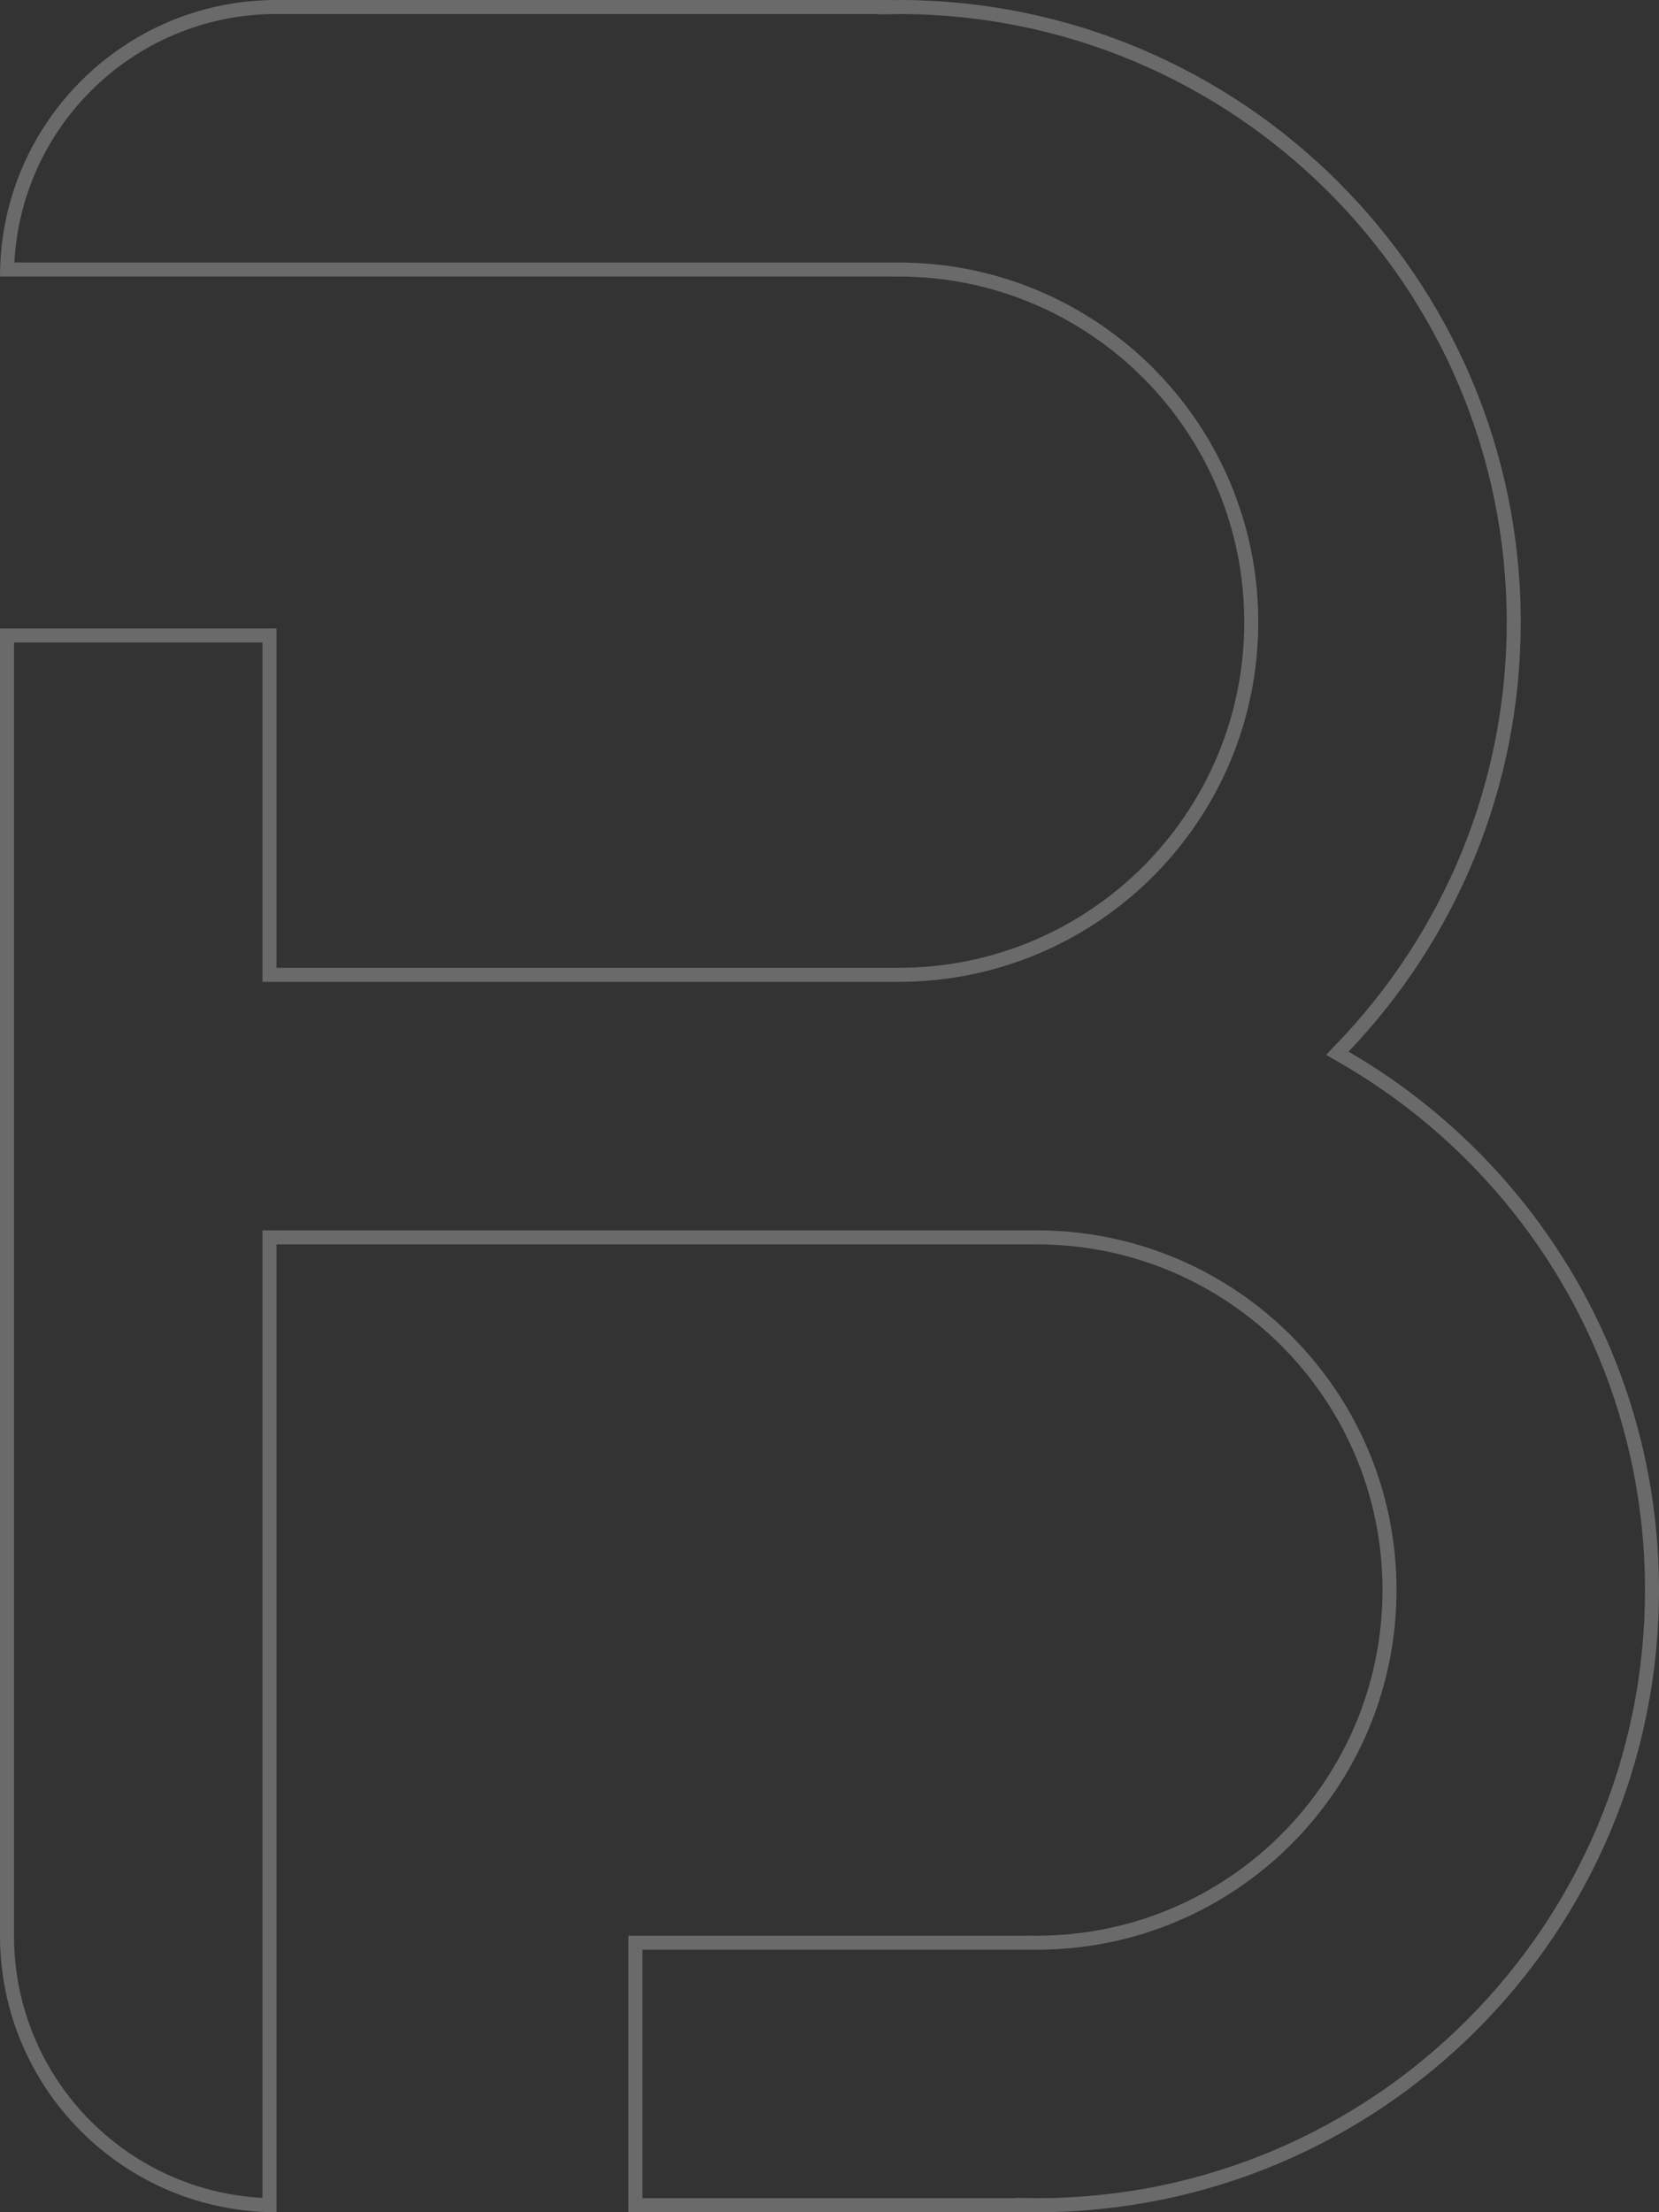 <svg xmlns="http://www.w3.org/2000/svg" xmlns:xlink="http://www.w3.org/1999/xlink" width="355.274" height="473.7" viewBox="0 0 355.274 473.7">
  <rect x="0" y="0" width="355.274" height="473.7" fill="#333333" stroke="none"/>
  <defs>
    <clipPath id="clip-path">
      <rect id="Rectangle_11" data-name="Rectangle 11" width="355.274" height="473.7" fill="none" stroke="#fff" stroke-width="3"/>
    </clipPath>
  </defs>
  <g id="Group_35" data-name="Group 35" opacity="0.27">
    <g id="Group_18" data-name="Group 18" clip-path="url(#clip-path)">
      <g id="Path_29" data-name="Path 29" transform="translate(0)" fill="none">
        <path d="M134.574,473.7H220.7v-.032c.45.006.9.032,1.345.032a133.215,133.215,0,0,0,66.743-248.513A133.19,133.19,0,0,0,192.439,0c-.451,0-.894.04-1.345.044V0H59.211A59.211,59.211,0,0,0,0,59.213H191.094v.034c.451-.008.9-.034,1.345-.034a74.015,74.015,0,1,1,0,148.031c-.449,0-.894.007-1.345,0H59.211v-72.67H0V414.488A59.211,59.211,0,0,0,59.211,473.7V266.456H220.7c.45-.007.893,0,1.345,0a74.016,74.016,0,1,1,0,148.032c-.452,0-.9-.027-1.345-.034v.034H134.574Z" stroke="none"/>
        <path d="M 222.046 470.7 C 230.884 470.7 239.715 469.81 248.295 468.054 C 256.655 466.343 264.878 463.791 272.736 460.467 C 280.452 457.204 287.894 453.164 294.856 448.461 C 301.753 443.802 308.238 438.451 314.132 432.557 C 320.026 426.663 325.377 420.178 330.036 413.281 C 334.739 406.32 338.779 398.877 342.042 391.162 C 345.366 383.304 347.919 375.081 349.629 366.721 C 351.385 358.141 352.275 349.31 352.275 340.472 C 352.275 328.674 350.697 316.983 347.584 305.723 C 344.566 294.809 340.114 284.314 334.35 274.53 C 322.967 255.208 306.692 239.043 287.284 227.782 L 283.989 225.871 L 286.619 223.116 C 292.204 217.266 297.267 210.872 301.669 204.11 C 306.117 197.278 309.934 190 313.014 182.481 C 316.151 174.82 318.56 166.819 320.173 158.699 C 321.828 150.368 322.667 141.798 322.667 133.228 C 322.667 124.39 321.777 115.559 320.021 106.979 C 318.311 98.619 315.758 90.396 312.435 82.538 C 309.171 74.822 305.132 67.38 300.428 60.418 C 295.769 53.522 290.419 47.037 284.525 41.143 C 278.631 35.249 272.146 29.898 265.249 25.239 C 258.288 20.536 250.845 16.496 243.129 13.233 C 235.272 9.909 227.048 7.357 218.688 5.646 C 210.109 3.89 201.277 3 192.439 3 C 192.272 3 192.078 3.009 191.872 3.019 C 191.647 3.029 191.391 3.041 191.12 3.044 L 188.094 3.071 L 188.094 3 L 59.211 3 C 51.622 3 44.261 4.486 37.333 7.416 C 34.003 8.825 30.791 10.568 27.786 12.598 C 24.809 14.61 22.009 16.92 19.465 19.464 C 16.92 22.009 14.61 24.809 12.599 27.786 C 10.569 30.791 8.826 34.003 7.417 37.333 C 4.875 43.345 3.42 49.683 3.079 56.213 L 194.094 56.213 L 194.094 56.231 C 198.764 56.33 203.419 56.849 207.957 57.778 C 212.904 58.79 217.769 60.3 222.418 62.267 C 226.982 64.197 231.384 66.586 235.502 69.368 C 239.579 72.123 243.414 75.286 246.898 78.77 C 250.383 82.255 253.546 86.089 256.301 90.166 C 259.083 94.283 261.472 98.685 263.403 103.249 C 265.369 107.898 266.88 112.764 267.892 117.71 C 268.93 122.783 269.457 128.004 269.457 133.228 C 269.457 138.451 268.93 143.672 267.892 148.746 C 266.88 153.692 265.369 158.558 263.403 163.207 C 261.472 167.771 259.083 172.173 256.301 176.291 C 253.546 180.368 250.383 184.202 246.898 187.687 C 243.414 191.171 239.579 194.335 235.502 197.089 C 231.384 199.871 226.982 202.26 222.418 204.191 C 217.769 206.157 212.904 207.667 207.957 208.68 C 202.884 209.718 197.663 210.244 192.439 210.244 C 192.14 210.244 191.842 210.247 191.543 210.247 C 191.372 210.247 191.218 210.246 191.073 210.244 L 56.211 210.244 L 56.211 137.574 L 3.001 137.574 L 3.001 414.488 C 3.001 422.078 4.487 429.439 7.417 436.367 C 8.826 439.697 10.569 442.909 12.599 445.914 C 14.61 448.892 16.92 451.691 19.465 454.236 C 22.009 456.78 24.809 459.09 27.786 461.102 C 30.791 463.132 34.003 464.875 37.333 466.284 C 43.344 468.826 49.682 470.281 56.211 470.622 L 56.211 263.456 L 220.68 263.456 C 220.824 263.454 220.978 263.453 221.149 263.453 C 221.448 263.453 221.745 263.456 222.046 263.456 C 227.27 263.456 232.491 263.982 237.565 265.02 C 242.511 266.033 247.376 267.543 252.026 269.509 C 256.59 271.44 260.992 273.829 265.109 276.611 C 269.187 279.366 273.021 282.529 276.505 286.014 C 279.99 289.498 283.153 293.332 285.908 297.41 C 288.69 301.527 291.079 305.929 293.009 310.493 C 294.976 315.143 296.486 320.008 297.498 324.954 C 298.536 330.028 299.063 335.249 299.063 340.472 C 299.063 345.695 298.536 350.916 297.498 355.99 C 296.486 360.936 294.976 365.802 293.009 370.451 C 291.079 375.015 288.69 379.417 285.908 383.534 C 283.153 387.612 279.99 391.446 276.505 394.93 C 273.021 398.414 269.187 401.578 265.109 404.333 C 260.992 407.114 256.59 409.504 252.026 411.434 C 247.376 413.401 242.511 414.911 237.565 415.923 C 233.027 416.852 228.371 417.371 223.701 417.47 L 223.701 417.488 L 137.574 417.488 L 137.574 470.7 L 217.701 470.7 L 217.701 470.628 L 220.741 470.668 C 220.966 470.671 221.179 470.678 221.385 470.685 C 221.619 470.693 221.841 470.7 222.046 470.7 M 222.046 473.7 C 221.596 473.7 221.151 473.674 220.701 473.668 L 220.701 473.7 L 134.574 473.7 L 134.574 414.488 L 220.701 414.488 L 220.701 414.454 C 221.151 414.461 221.594 414.488 222.046 414.488 C 262.925 414.488 296.063 381.349 296.063 340.472 C 296.063 299.595 262.925 266.456 222.046 266.456 C 221.594 266.456 221.151 266.449 220.701 266.456 L 59.211 266.456 L 59.211 473.7 C 26.51 473.7 0.001 447.19 0.001 414.488 L 0.001 134.574 L 59.211 134.574 L 59.211 207.244 L 191.094 207.244 C 191.545 207.251 191.99 207.244 192.439 207.244 C 233.316 207.244 266.457 174.106 266.457 133.228 C 266.457 92.351 233.316 59.213 192.439 59.213 C 191.99 59.213 191.545 59.239 191.094 59.247 L 191.094 59.213 L 0.001 59.213 C 0.001 26.51 26.51 3.808593828580342e-05 59.211 3.808593828580342e-05 L 191.094 3.808593828580342e-05 L 191.094 0.044 C 191.545 0.04 191.988 3.808593828580342e-05 192.439 3.808593828580342e-05 C 266.02 3.808593828580342e-05 325.667 59.649 325.667 133.228 C 325.667 168.902 311.62 201.274 288.789 225.187 C 328.529 248.244 355.275 291.221 355.275 340.472 C 355.275 414.051 295.626 473.7 222.046 473.7 Z" stroke="none" fill="#fff"/>
      </g>
    </g>
  </g>
</svg>
